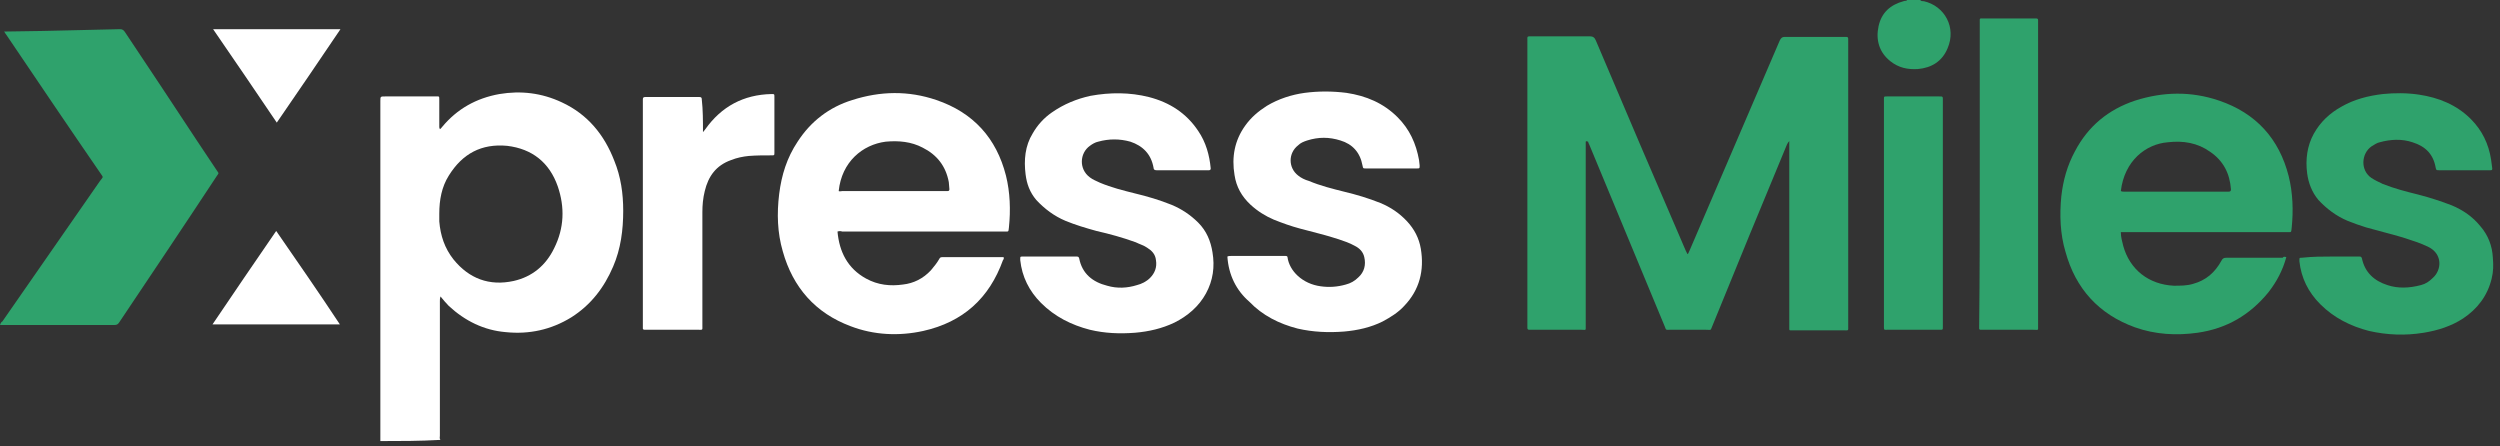 <svg width="420" height="75" viewBox="0 0 420 75" fill="none" xmlns="http://www.w3.org/2000/svg">
<rect x="0" y="0" width="420" height="75" fill="#333333" stroke="none"/>
<g clip-path="url(#clip0_147_338)">
<path d="M63.9 74.1C63.9 73.7 63.9 73.4 63.9 73C63.9 54.3 63.9 35.7 63.9 17C63.9 16.2 63.9 16.2 64.7 16.2C67.5 16.2 70.4 16.2 73.2 16.2C73.8 16.2 73.8 16.1 73.8 16.8C73.8 18.3 73.8 19.8 73.8 21.3C73.8 21.4 73.8 21.5 73.9 21.7C74.1 21.6 74.1 21.5 74.3 21.3C76.8 18.3 80 16.5 83.9 15.8C87.5 15.2 91 15.6 94.4 17.2C98.7 19.2 101.5 22.6 103.2 27C104.3 29.7 104.7 32.5 104.7 35.4C104.7 38.6 104.3 41.8 103 44.8C101.5 48.3 99.3 51.2 96 53.3C92.6 55.4 88.9 56.2 85 55.8C81.3 55.5 78.1 53.9 75.4 51.4C74.9 50.9 74.5 50.4 74 49.8C73.9 50.1 73.9 50.3 73.9 50.6C73.9 58.1 73.9 65.7 73.9 73.2C73.9 73.4 73.8 73.7 74 73.9C70.5 74.1 67.2 74.1 63.9 74.1ZM73.8 35.9C73.8 36.1 73.8 36.2 73.8 36.4C73.8 36.7 73.8 36.9 73.8 37.2C74 39.6 74.7 41.7 76.2 43.6C78.8 46.8 82.2 48.1 86.3 47.2C89.4 46.5 91.7 44.6 93.1 41.7C94.8 38.3 94.9 34.8 93.7 31.3C92.3 27.3 89.4 25 85.2 24.5C80.9 24.1 77.7 25.8 75.4 29.5C74.2 31.4 73.8 33.6 73.8 35.9Z" fill="white"/>
<path d="M322.6 0C322.7 0.2 323 0.2 323.2 0.2C326.7 1 328.7 4.6 327.2 8.1C326.3 10.3 324.5 11.4 322.2 11.6C320.5 11.7 319 11.4 317.6 10.3C315.7 8.8 315.1 6.7 315.6 4.4C316.1 2.1 317.6 0.8 319.8 0.2C320 0.1 320.3 0.2 320.4 0C321.2 0 321.9 0 322.6 0Z" fill="#2FA26C"/>
<path d="M266.4 23.8C266.4 24 266.4 24.1 266.4 24.3C266.4 34.4 266.4 44.6 266.4 54.7C266.4 55.6 266.5 55.4 265.7 55.4C262.9 55.4 260.1 55.4 257.3 55.4C257.2 55.4 257 55.4 256.9 55.4C256.7 55.4 256.6 55.3 256.6 55.1C256.6 55 256.6 54.8 256.6 54.7C256.6 38.7 256.6 22.8 256.6 6.8C256.6 6.1 256.5 6.1 257.3 6.1C260.6 6.1 263.9 6.1 267.1 6.1C267.6 6.1 267.9 6.3 268.1 6.8C273.1 18.6 278.1 30.3 283.2 42.1C283.3 42.3 283.4 42.5 283.5 42.7C283.7 42.6 283.7 42.3 283.8 42.2C288.9 30.4 293.9 18.6 299 6.8C299.2 6.4 299.4 6.2 299.8 6.2C303.1 6.2 306.4 6.2 309.8 6.2C309.8 6.2 309.8 6.2 309.9 6.2C310.5 6.2 310.5 6.2 310.5 6.8C310.5 12.3 310.5 17.7 310.5 23.2C310.5 33.7 310.5 44.3 310.5 54.8C310.5 55.6 310.6 55.5 309.7 55.5C306.9 55.5 304.1 55.5 301.3 55.5C301.1 55.5 301 55.5 300.8 55.5C300.6 55.5 300.6 55.4 300.6 55.2C300.6 55 300.6 54.9 300.6 54.7C300.6 44.6 300.6 34.6 300.6 24.5C300.6 24.3 300.6 24 300.6 23.7C300.4 23.9 300.3 24.1 300.2 24.3C296 34.4 291.8 44.6 287.7 54.7C287.3 55.6 287.6 55.4 286.6 55.4C284.6 55.4 282.5 55.4 280.5 55.4C279.9 55.4 279.9 55.5 279.7 54.9C275.5 44.7 271.2 34.5 267 24.3C266.9 24.1 266.8 23.9 266.8 23.8C266.5 23.7 266.5 23.7 266.4 23.8Z" fill="#2FA26C"/>
<path d="M0.7 5.3C2.9 5.3 5.1 5.2 7.2 5.2C11.5 5.1 15.9 5 20.2 4.9C20.6 4.9 20.8 5.1 21 5.4C25 11.4 29 17.4 33 23.5C34.1 25.2 35.3 26.9 36.4 28.6C36.8 29.2 36.8 29 36.4 29.6C31 37.8 25.5 46 20 54.2C19.8 54.5 19.6 54.6 19.2 54.6C13 54.6 6.8 54.6 0.6 54.6C0.4 54.6 0.2 54.6 0 54.6C0.1 54.3 0.2 54.1 0.4 54C5.9 46.1 11.3 38.3 16.8 30.4C17.4 29.6 17.4 29.9 16.8 29C11.5 21.3 6.3 13.6 1.1 5.9C1 5.8 0.9 5.6 0.7 5.3Z" fill="#2FA26C"/>
<path d="M140.7 38.9C141 42.3 142.4 45.1 145.5 46.8C147.5 47.9 149.6 48.1 151.7 47.8C153.5 47.6 155.1 46.8 156.4 45.4C156.9 44.8 157.4 44.2 157.8 43.5C157.9 43.3 158 43.2 158.3 43.2C161.7 43.2 165.1 43.2 168.5 43.2C168.5 43.2 168.5 43.2 168.6 43.2C168.7 43.4 168.6 43.6 168.5 43.7C166.2 50.1 161.8 54.1 155.1 55.6C151 56.5 146.8 56.3 142.9 54.8C137 52.6 133.2 48.3 131.5 42.2C130.6 39.1 130.5 35.9 130.9 32.6C131.3 29.4 132.2 26.5 134 23.8C136.2 20.4 139.3 18 143.2 16.8C147.9 15.3 152.6 15.2 157.3 16.8C163.5 18.9 167.4 23.2 169 29.5C169.7 32.3 169.8 35.3 169.5 38.2C169.4 39 169.5 38.9 168.7 38.9C159.6 38.9 150.6 38.9 141.5 38.9C141.2 38.8 141 38.8 140.7 38.9ZM140.9 32.1C141.1 32.2 141.3 32.1 141.5 32.1C147.3 32.1 153 32.1 158.8 32.1C158.9 32.1 159 32.1 159.2 32.1C159.4 32.1 159.5 32 159.5 31.8C159.5 31.4 159.4 31 159.4 30.6C158.9 27.9 157.4 26 155 24.8C153.1 23.8 151 23.6 148.8 23.8C144.9 24.3 141.4 27.2 140.9 32.1Z" fill="white"/>
<path d="M384.1 43.2C383.5 45.4 382.5 47.3 381.1 49.1C378 52.9 374.1 55.2 369.2 55.9C365.6 56.4 362.1 56.2 358.7 55C352.6 52.8 348.7 48.5 347 42.3C346.1 39.3 346 36.1 346.3 33C346.6 30.3 347.3 27.8 348.6 25.4C350.8 21.2 354.2 18.4 358.7 16.9C363.4 15.4 368.1 15.3 372.8 16.9C379 19 382.9 23.3 384.5 29.6C385.2 32.4 385.3 35.4 385 38.3C384.9 39.1 385 39 384.2 39C375.2 39 366.1 39 357.1 39C356.9 39 356.6 39 356.3 39C356.3 39.8 356.5 40.5 356.7 41.3C357.8 45.3 361 47.8 365.2 48C366.3 48 367.4 48 368.4 47.7C370.6 47.1 372.1 45.8 373.2 43.8C373.4 43.4 373.6 43.3 374.1 43.3C377.2 43.3 380.4 43.3 383.5 43.3C383.6 43.1 383.8 43.1 384.1 43.2ZM356.3 32.1C356.5 32.2 356.7 32.2 356.9 32.2C362.7 32.2 368.5 32.2 374.2 32.2C374.3 32.2 374.4 32.2 374.4 32.2C374.7 32.2 374.8 32.1 374.8 31.8C374.6 29.1 373.5 27 371.3 25.5C369.2 24 366.8 23.6 364.2 23.9C360.5 24.2 356.9 27 356.3 32.1Z" fill="#2FA26C"/>
<path d="M176.2 43.1C177.7 43.1 179.2 43.1 180.8 43.1C181.1 43.1 181.2 43.1 181.3 43.4C181.8 46 183.6 47.4 186 48C187.7 48.5 189.4 48.4 191 47.9C191.8 47.7 192.6 47.3 193.2 46.7C194 45.9 194.4 44.9 194.2 43.7C194.1 42.7 193.5 42.1 192.7 41.6C192.1 41.2 191.4 41 190.8 40.7C188.6 39.9 186.4 39.3 184.2 38.8C182.4 38.3 180.7 37.8 179 37.1C177.1 36.3 175.5 35.1 174.1 33.6C173 32.3 172.5 30.9 172.3 29.3C172 26.9 172.2 24.5 173.5 22.4C174.3 21 175.4 19.8 176.7 18.9C178.7 17.5 180.9 16.6 183.2 16.1C186.5 15.5 189.8 15.5 193 16.3C196.5 17.2 199.3 19 201.3 22C202.6 23.9 203.2 26.1 203.4 28.3C203.4 28.5 203.3 28.6 203.1 28.6C203 28.6 203 28.6 202.9 28.6C200 28.6 197.2 28.6 194.3 28.6C194 28.6 193.8 28.5 193.8 28.2C193.4 25.9 192 24.5 189.9 23.8C188.1 23.3 186.3 23.3 184.5 23.8C184 23.9 183.5 24.2 183.1 24.5C181.4 25.7 181.2 28.4 183.1 29.8C183.6 30.2 184.2 30.4 184.8 30.7C186.7 31.5 188.7 32 190.7 32.5C192.8 33 194.8 33.6 196.8 34.4C198.5 35.1 200 36.1 201.3 37.4C202.7 38.8 203.4 40.5 203.7 42.4C204.1 44.8 203.8 47.1 202.6 49.3C201.4 51.5 199.5 53.1 197.3 54.2C195.2 55.2 193 55.7 190.7 55.9C188.1 56.1 185.6 56 183.1 55.4C180 54.6 177.2 53.2 174.9 50.9C172.9 48.9 171.7 46.5 171.4 43.7C171.4 43.6 171.4 43.5 171.4 43.5C171.4 43.1 171.4 43.1 171.8 43.1C173.1 43.1 174.7 43.1 176.2 43.1Z" fill="white"/>
<path d="M206.2 43.1C206.4 43 206.6 43 206.8 43C209.7 43 212.7 43 215.6 43C215.7 43 215.8 43 216 43C216.2 43 216.3 43.1 216.3 43.2C216.6 45.5 218.8 47.7 221.9 48.1C223.3 48.3 224.7 48.2 226.1 47.8C226.9 47.6 227.6 47.2 228.2 46.6C229.2 45.7 229.5 44.5 229.2 43.2C229 42.3 228.4 41.7 227.6 41.3C226.7 40.8 225.8 40.5 224.9 40.2C222.8 39.5 220.6 39 218.4 38.4C216.9 38 215.5 37.5 214 36.9C212.6 36.3 211.3 35.5 210.1 34.4C208.6 33 207.7 31.4 207.4 29.4C206.9 26.4 207.4 23.6 209.2 21.1C210.2 19.7 211.4 18.7 212.8 17.8C214.8 16.6 217 15.9 219.2 15.6C221.5 15.3 223.8 15.3 226.2 15.6C229.5 16.1 232.4 17.3 234.8 19.7C236.8 21.7 237.9 24.1 238.4 26.9C238.4 27.2 238.5 27.5 238.5 27.8C238.5 28.3 238.5 28.3 238 28.3C237.9 28.3 237.8 28.3 237.6 28.3C234.9 28.3 232.2 28.3 229.5 28.3C229 28.3 229 28.3 228.9 27.8C228.5 25.6 227.2 24.2 225.2 23.6C223.3 23 221.5 23 219.6 23.6C219 23.8 218.5 24 218.1 24.4C216.4 25.7 216.4 28.2 218.1 29.5C218.6 29.9 219.2 30.2 219.9 30.4C221.8 31.2 223.8 31.7 225.8 32.2C227.9 32.7 229.9 33.3 231.9 34.1C233.6 34.8 235.1 35.8 236.4 37.2C237.6 38.5 238.4 40 238.7 41.8C239.3 45.4 238.5 48.7 235.9 51.4C234.9 52.5 233.6 53.3 232.3 54C230.3 55 228.1 55.5 225.8 55.7C223.2 55.9 220.6 55.8 218 55.2C214.9 54.4 212.1 53 209.9 50.7C207.7 48.8 206.4 46.2 206.2 43.1Z" fill="white"/>
<path d="M391.7 43.1C393.2 43.1 394.7 43.1 396.3 43.1C396.6 43.1 396.7 43.1 396.8 43.4C397.3 45.8 398.9 47.2 401.1 47.9C402.9 48.5 404.8 48.4 406.7 47.9C407.5 47.7 408.1 47.3 408.7 46.7C410.2 45.4 410.4 42.7 408 41.5C406.6 40.8 405.2 40.4 403.7 39.9C401.7 39.3 399.6 38.8 397.5 38.2C396.5 37.9 395.4 37.5 394.4 37.1C392.5 36.3 390.9 35.1 389.5 33.6C388.4 32.3 387.8 30.7 387.6 29.1C387.3 26.8 387.6 24.5 388.7 22.5C389.8 20.5 391.4 19 393.4 17.9C395.5 16.7 397.8 16.1 400.3 15.8C402.3 15.6 404.4 15.6 406.4 15.9C409.7 16.4 412.7 17.6 415.1 20C417 21.9 418.1 24.2 418.5 26.8C418.6 27.3 418.6 27.8 418.7 28.3C418.7 28.5 418.7 28.6 418.4 28.6C418.3 28.6 418.2 28.6 418.2 28.6C415.4 28.6 412.6 28.6 409.8 28.6C409.3 28.6 409.3 28.6 409.2 28.2C408.8 25.9 407.5 24.6 405.3 23.9C403.5 23.3 401.6 23.4 399.8 23.9C399.3 24 398.9 24.3 398.4 24.6C396.7 25.8 396.5 28.6 398.4 29.9C399 30.3 399.7 30.6 400.3 30.9C402.3 31.7 404.3 32.2 406.3 32.7C408.2 33.2 410.1 33.8 411.9 34.5C413.8 35.3 415.4 36.4 416.7 38C418 39.5 418.7 41.3 418.8 43.3C418.9 44.5 418.9 45.6 418.6 46.8C417.9 49.7 416.2 51.9 413.8 53.5C411.8 54.8 409.6 55.5 407.2 55.9C404.1 56.4 401.1 56.3 398 55.6C394.9 54.8 392.1 53.4 389.8 51.1C387.8 49.1 386.6 46.7 386.3 43.9C386.3 43.8 386.3 43.7 386.3 43.7C386.3 43.3 386.3 43.3 386.7 43.3C388.6 43.1 390.1 43.1 391.7 43.1Z" fill="#2FA26C"/>
<path d="M332.6 29.2C332.6 20.7 332.6 12.3 332.6 3.8C332.6 3 332.5 3.1 333.3 3.1C336.1 3.1 338.9 3.1 341.7 3.1C341.8 3.1 342 3.1 342.1 3.1C342.3 3.1 342.4 3.2 342.4 3.4C342.4 3.6 342.4 3.7 342.4 3.9C342.4 20.8 342.4 37.7 342.4 54.7C342.4 55.6 342.5 55.4 341.6 55.4C338.8 55.4 336 55.4 333.2 55.4C333 55.4 332.9 55.4 332.7 55.4C332.6 55.4 332.5 55.3 332.5 55.2C332.5 55 332.5 54.8 332.5 54.7C332.6 46.2 332.6 37.7 332.6 29.2Z" fill="#2FA26C"/>
<path d="M118.1 22.2C118.3 22 118.4 21.8 118.5 21.7C121.2 17.9 124.9 15.9 129.6 15.8C130.1 15.8 130.1 15.8 130.1 16.3C130.1 19.4 130.1 22.5 130.1 25.6C130.1 26.1 130.1 26.1 129.6 26.1C128.3 26.1 127.1 26.1 125.8 26.2C124.8 26.3 123.8 26.5 122.8 26.9C120.3 27.8 119 29.6 118.4 32.1C118.1 33.3 118 34.5 118 35.6C118 42 118 48.3 118 54.7C118 55.5 118.1 55.4 117.3 55.4C114.4 55.4 111.6 55.4 108.7 55.4C108.6 55.4 108.4 55.4 108.3 55.4C108.1 55.4 108 55.3 108 55.2C108 55 108 54.9 108 54.7C108 42.1 108 29.6 108 17C108 16.9 108 16.8 108 16.7C108 16.4 108.1 16.3 108.4 16.3C111.4 16.3 114.5 16.3 117.5 16.3C117.8 16.3 117.9 16.4 117.9 16.7C118.1 18.5 118.1 20.3 118.1 22.2Z" fill="white"/>
<path d="M326.4 35.9C326.4 42.1 326.4 48.3 326.4 54.5C326.4 54.6 326.4 54.7 326.4 54.9C326.4 55.4 326.4 55.4 325.9 55.4C323 55.4 320 55.4 317.1 55.4C316.5 55.4 316.5 55.5 316.5 54.8C316.5 47.4 316.5 40 316.5 32.6C316.5 27.4 316.5 22.3 316.5 17.1C316.5 17 316.5 16.9 316.5 16.7C316.5 16.2 316.5 16.2 317 16.2C319.9 16.2 322.9 16.2 325.8 16.2C326.4 16.2 326.4 16.2 326.4 16.8C326.4 23.2 326.4 29.6 326.4 35.9Z" fill="#2FA26C"/>
<path d="M57.2 4.9C53.6 10.2 50.1 15.4 46.5 20.6C42.9 15.3 39.4 10.1 35.8 4.9C42.9 4.9 50 4.9 57.2 4.9Z" fill="white"/>
<path d="M57.1 54.5C49.9 54.5 42.9 54.5 35.7 54.5C39.3 49.2 42.8 44 46.4 38.8C50 44 53.6 49.2 57.1 54.5Z" fill="white"/>
</g>
<defs>
<clipPath id="clip0_147_338">
<rect width="419.1" height="74.1" fill="white"/>
</clipPath>
</defs>
</svg>
